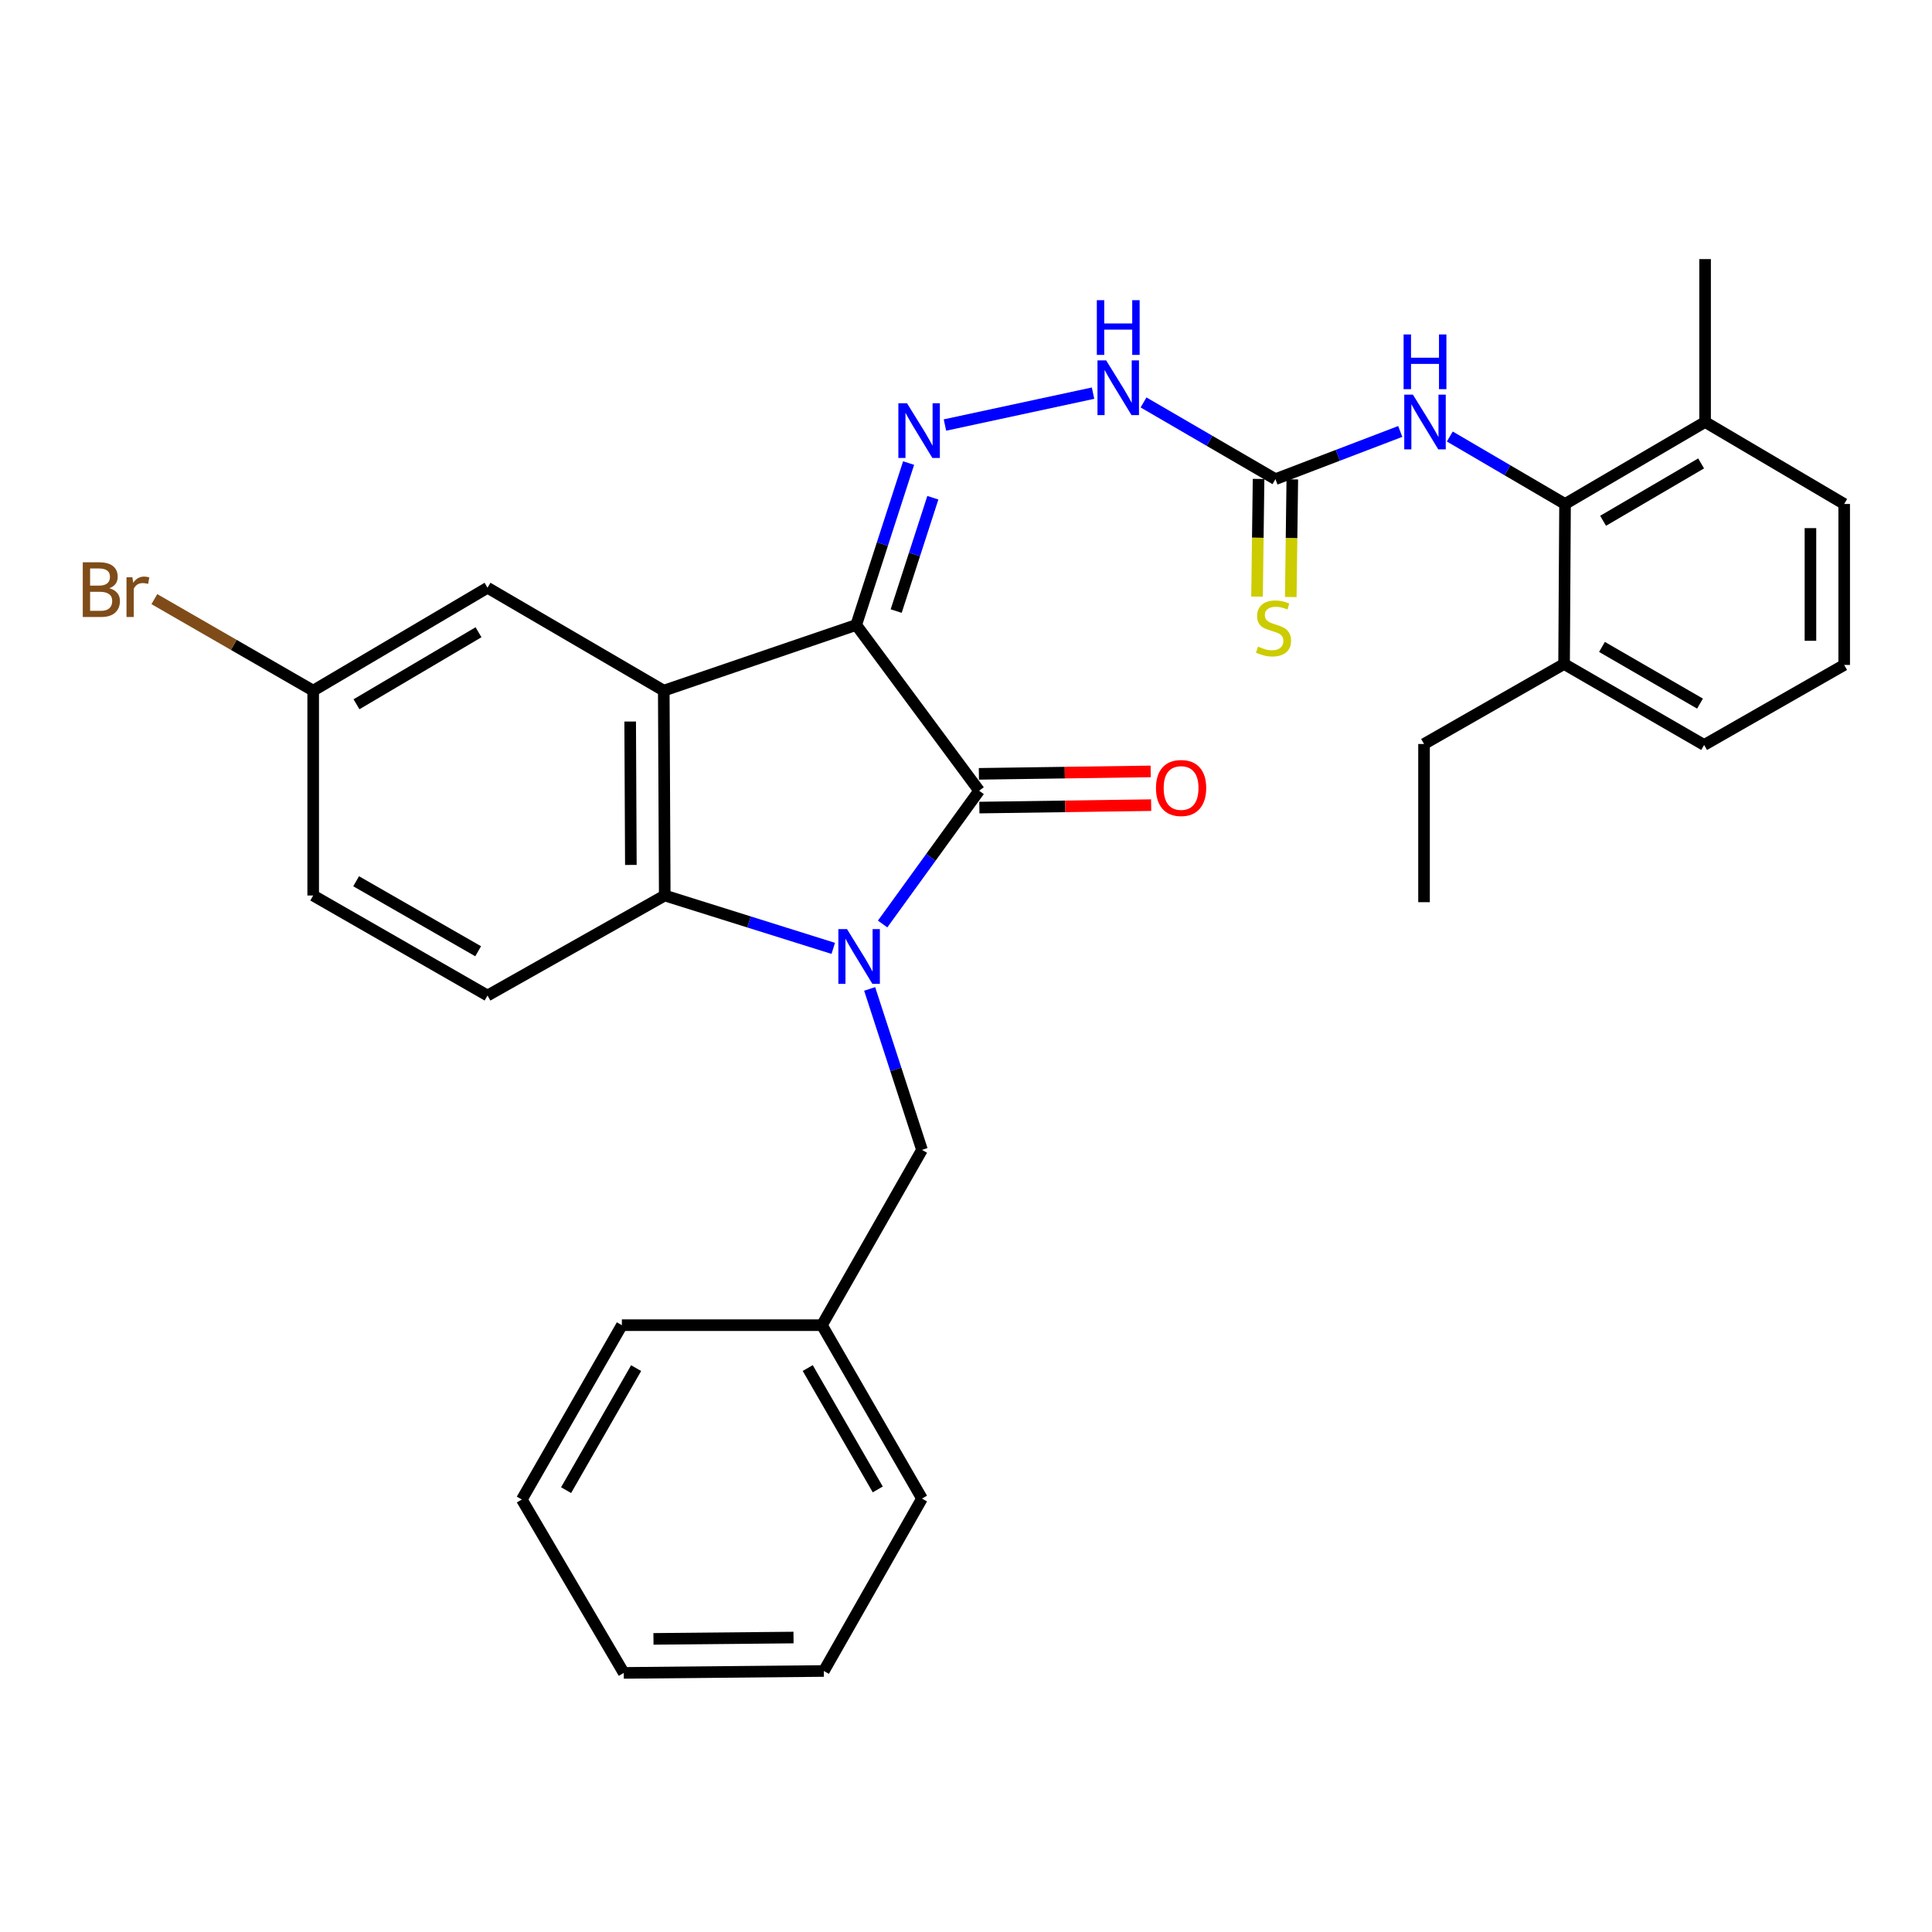 <?xml version='1.0' encoding='iso-8859-1'?>
<svg version='1.1' baseProfile='full'
              xmlns='http://www.w3.org/2000/svg'
                      xmlns:rdkit='http://www.rdkit.org/xml'
                      xmlns:xlink='http://www.w3.org/1999/xlink'
                  xml:space='preserve'
width='1000px' height='1000px' viewBox='0 0 1000 1000'>
<!-- END OF HEADER -->
<rect style='opacity:1.0;fill:#FFFFFF;stroke:none' width='1000' height='1000' x='0' y='0'> </rect>
<path class='bond-1' d='M 443.18,323.481 L 506.792,409.272' style='fill:none;fill-rule:evenodd;stroke:#000000;stroke-width:6px;stroke-linecap:butt;stroke-linejoin:miter;stroke-opacity:1' />
<path class='bond-2' d='M 443.18,323.481 L 343.565,357.475' style='fill:none;fill-rule:evenodd;stroke:#000000;stroke-width:6px;stroke-linecap:butt;stroke-linejoin:miter;stroke-opacity:1' />
<path class='bond-4' d='M 443.18,323.481 L 456.736,281.581' style='fill:none;fill-rule:evenodd;stroke:#000000;stroke-width:6px;stroke-linecap:butt;stroke-linejoin:miter;stroke-opacity:1' />
<path class='bond-4' d='M 456.736,281.581 L 470.292,239.68' style='fill:none;fill-rule:evenodd;stroke:#0000FF;stroke-width:6px;stroke-linecap:butt;stroke-linejoin:miter;stroke-opacity:1' />
<path class='bond-4' d='M 463.861,316.286 L 473.35,286.956' style='fill:none;fill-rule:evenodd;stroke:#000000;stroke-width:6px;stroke-linecap:butt;stroke-linejoin:miter;stroke-opacity:1' />
<path class='bond-4' d='M 473.35,286.956 L 482.84,257.626' style='fill:none;fill-rule:evenodd;stroke:#0000FF;stroke-width:6px;stroke-linecap:butt;stroke-linejoin:miter;stroke-opacity:1' />
<path class='bond-0' d='M 456.843,478.263 L 481.817,443.768' style='fill:none;fill-rule:evenodd;stroke:#0000FF;stroke-width:6px;stroke-linecap:butt;stroke-linejoin:miter;stroke-opacity:1' />
<path class='bond-0' d='M 481.817,443.768 L 506.792,409.272' style='fill:none;fill-rule:evenodd;stroke:#000000;stroke-width:6px;stroke-linecap:butt;stroke-linejoin:miter;stroke-opacity:1' />
<path class='bond-9' d='M 450.134,511.863 L 463.678,553.517' style='fill:none;fill-rule:evenodd;stroke:#0000FF;stroke-width:6px;stroke-linecap:butt;stroke-linejoin:miter;stroke-opacity:1' />
<path class='bond-9' d='M 463.678,553.517 L 477.222,595.172' style='fill:none;fill-rule:evenodd;stroke:#000000;stroke-width:6px;stroke-linecap:butt;stroke-linejoin:miter;stroke-opacity:1' />
<path class='bond-31' d='M 431.298,490.876 L 387.683,477.194' style='fill:none;fill-rule:evenodd;stroke:#0000FF;stroke-width:6px;stroke-linecap:butt;stroke-linejoin:miter;stroke-opacity:1' />
<path class='bond-31' d='M 387.683,477.194 L 344.069,463.513' style='fill:none;fill-rule:evenodd;stroke:#000000;stroke-width:6px;stroke-linecap:butt;stroke-linejoin:miter;stroke-opacity:1' />
<path class='bond-12' d='M 506.916,418.002 L 551.376,417.371' style='fill:none;fill-rule:evenodd;stroke:#000000;stroke-width:6px;stroke-linecap:butt;stroke-linejoin:miter;stroke-opacity:1' />
<path class='bond-12' d='M 551.376,417.371 L 595.836,416.739' style='fill:none;fill-rule:evenodd;stroke:#FF0000;stroke-width:6px;stroke-linecap:butt;stroke-linejoin:miter;stroke-opacity:1' />
<path class='bond-12' d='M 506.668,400.541 L 551.128,399.91' style='fill:none;fill-rule:evenodd;stroke:#000000;stroke-width:6px;stroke-linecap:butt;stroke-linejoin:miter;stroke-opacity:1' />
<path class='bond-12' d='M 551.128,399.91 L 595.588,399.279' style='fill:none;fill-rule:evenodd;stroke:#FF0000;stroke-width:6px;stroke-linecap:butt;stroke-linejoin:miter;stroke-opacity:1' />
<path class='bond-3' d='M 343.565,357.475 L 344.069,463.513' style='fill:none;fill-rule:evenodd;stroke:#000000;stroke-width:6px;stroke-linecap:butt;stroke-linejoin:miter;stroke-opacity:1' />
<path class='bond-3' d='M 326.178,373.464 L 326.531,447.69' style='fill:none;fill-rule:evenodd;stroke:#000000;stroke-width:6px;stroke-linecap:butt;stroke-linejoin:miter;stroke-opacity:1' />
<path class='bond-11' d='M 343.565,357.475 L 252.341,304.224' style='fill:none;fill-rule:evenodd;stroke:#000000;stroke-width:6px;stroke-linecap:butt;stroke-linejoin:miter;stroke-opacity:1' />
<path class='bond-10' d='M 344.069,463.513 L 252.341,515.28' style='fill:none;fill-rule:evenodd;stroke:#000000;stroke-width:6px;stroke-linecap:butt;stroke-linejoin:miter;stroke-opacity:1' />
<path class='bond-8' d='M 489.104,219.997 L 565.763,203.495' style='fill:none;fill-rule:evenodd;stroke:#0000FF;stroke-width:6px;stroke-linecap:butt;stroke-linejoin:miter;stroke-opacity:1' />
<path class='bond-5' d='M 660.163,248.004 L 626.027,228.153' style='fill:none;fill-rule:evenodd;stroke:#000000;stroke-width:6px;stroke-linecap:butt;stroke-linejoin:miter;stroke-opacity:1' />
<path class='bond-5' d='M 626.027,228.153 L 591.89,208.303' style='fill:none;fill-rule:evenodd;stroke:#0000FF;stroke-width:6px;stroke-linecap:butt;stroke-linejoin:miter;stroke-opacity:1' />
<path class='bond-7' d='M 660.163,248.004 L 692.466,235.661' style='fill:none;fill-rule:evenodd;stroke:#000000;stroke-width:6px;stroke-linecap:butt;stroke-linejoin:miter;stroke-opacity:1' />
<path class='bond-7' d='M 692.466,235.661 L 724.769,223.319' style='fill:none;fill-rule:evenodd;stroke:#0000FF;stroke-width:6px;stroke-linecap:butt;stroke-linejoin:miter;stroke-opacity:1' />
<path class='bond-13' d='M 651.433,247.89 L 651.037,278.344' style='fill:none;fill-rule:evenodd;stroke:#000000;stroke-width:6px;stroke-linecap:butt;stroke-linejoin:miter;stroke-opacity:1' />
<path class='bond-13' d='M 651.037,278.344 L 650.642,308.799' style='fill:none;fill-rule:evenodd;stroke:#CCCC00;stroke-width:6px;stroke-linecap:butt;stroke-linejoin:miter;stroke-opacity:1' />
<path class='bond-13' d='M 668.894,248.117 L 668.498,278.571' style='fill:none;fill-rule:evenodd;stroke:#000000;stroke-width:6px;stroke-linecap:butt;stroke-linejoin:miter;stroke-opacity:1' />
<path class='bond-13' d='M 668.498,278.571 L 668.103,309.025' style='fill:none;fill-rule:evenodd;stroke:#CCCC00;stroke-width:6px;stroke-linecap:butt;stroke-linejoin:miter;stroke-opacity:1' />
<path class='bond-6' d='M 810.061,260.858 L 780.241,243.4' style='fill:none;fill-rule:evenodd;stroke:#000000;stroke-width:6px;stroke-linecap:butt;stroke-linejoin:miter;stroke-opacity:1' />
<path class='bond-6' d='M 780.241,243.4 L 750.421,225.941' style='fill:none;fill-rule:evenodd;stroke:#0000FF;stroke-width:6px;stroke-linecap:butt;stroke-linejoin:miter;stroke-opacity:1' />
<path class='bond-14' d='M 810.061,260.858 L 882.551,218.424' style='fill:none;fill-rule:evenodd;stroke:#000000;stroke-width:6px;stroke-linecap:butt;stroke-linejoin:miter;stroke-opacity:1' />
<path class='bond-14' d='M 829.757,269.563 L 880.499,239.859' style='fill:none;fill-rule:evenodd;stroke:#000000;stroke-width:6px;stroke-linecap:butt;stroke-linejoin:miter;stroke-opacity:1' />
<path class='bond-15' d='M 810.061,260.858 L 809.566,343.68' style='fill:none;fill-rule:evenodd;stroke:#000000;stroke-width:6px;stroke-linecap:butt;stroke-linejoin:miter;stroke-opacity:1' />
<path class='bond-18' d='M 477.222,595.172 L 425.436,685.91' style='fill:none;fill-rule:evenodd;stroke:#000000;stroke-width:6px;stroke-linecap:butt;stroke-linejoin:miter;stroke-opacity:1' />
<path class='bond-32' d='M 252.341,515.28 L 162.108,463.513' style='fill:none;fill-rule:evenodd;stroke:#000000;stroke-width:6px;stroke-linecap:butt;stroke-linejoin:miter;stroke-opacity:1' />
<path class='bond-32' d='M 247.496,492.368 L 184.333,456.131' style='fill:none;fill-rule:evenodd;stroke:#000000;stroke-width:6px;stroke-linecap:butt;stroke-linejoin:miter;stroke-opacity:1' />
<path class='bond-16' d='M 252.341,304.224 L 162.108,357.475' style='fill:none;fill-rule:evenodd;stroke:#000000;stroke-width:6px;stroke-linecap:butt;stroke-linejoin:miter;stroke-opacity:1' />
<path class='bond-16' d='M 247.682,327.251 L 184.518,364.527' style='fill:none;fill-rule:evenodd;stroke:#000000;stroke-width:6px;stroke-linecap:butt;stroke-linejoin:miter;stroke-opacity:1' />
<path class='bond-21' d='M 882.551,218.424 L 954.545,260.858' style='fill:none;fill-rule:evenodd;stroke:#000000;stroke-width:6px;stroke-linecap:butt;stroke-linejoin:miter;stroke-opacity:1' />
<path class='bond-24' d='M 882.551,218.424 L 882.551,134.108' style='fill:none;fill-rule:evenodd;stroke:#000000;stroke-width:6px;stroke-linecap:butt;stroke-linejoin:miter;stroke-opacity:1' />
<path class='bond-22' d='M 809.566,343.68 L 882.056,385.59' style='fill:none;fill-rule:evenodd;stroke:#000000;stroke-width:6px;stroke-linecap:butt;stroke-linejoin:miter;stroke-opacity:1' />
<path class='bond-22' d='M 829.18,334.849 L 879.923,364.186' style='fill:none;fill-rule:evenodd;stroke:#000000;stroke-width:6px;stroke-linecap:butt;stroke-linejoin:miter;stroke-opacity:1' />
<path class='bond-23' d='M 809.566,343.68 L 737.077,385.095' style='fill:none;fill-rule:evenodd;stroke:#000000;stroke-width:6px;stroke-linecap:butt;stroke-linejoin:miter;stroke-opacity:1' />
<path class='bond-17' d='M 162.108,357.475 L 162.108,463.513' style='fill:none;fill-rule:evenodd;stroke:#000000;stroke-width:6px;stroke-linecap:butt;stroke-linejoin:miter;stroke-opacity:1' />
<path class='bond-19' d='M 162.108,357.475 L 121.003,333.793' style='fill:none;fill-rule:evenodd;stroke:#000000;stroke-width:6px;stroke-linecap:butt;stroke-linejoin:miter;stroke-opacity:1' />
<path class='bond-19' d='M 121.003,333.793 L 79.897,310.111' style='fill:none;fill-rule:evenodd;stroke:#7F4C19;stroke-width:6px;stroke-linecap:butt;stroke-linejoin:miter;stroke-opacity:1' />
<path class='bond-25' d='M 425.436,685.91 L 477.222,775.658' style='fill:none;fill-rule:evenodd;stroke:#000000;stroke-width:6px;stroke-linecap:butt;stroke-linejoin:miter;stroke-opacity:1' />
<path class='bond-25' d='M 418.078,708.1 L 454.329,770.924' style='fill:none;fill-rule:evenodd;stroke:#000000;stroke-width:6px;stroke-linecap:butt;stroke-linejoin:miter;stroke-opacity:1' />
<path class='bond-26' d='M 425.436,685.91 L 321.882,685.91' style='fill:none;fill-rule:evenodd;stroke:#000000;stroke-width:6px;stroke-linecap:butt;stroke-linejoin:miter;stroke-opacity:1' />
<path class='bond-20' d='M 954.545,344.175 L 882.056,385.59' style='fill:none;fill-rule:evenodd;stroke:#000000;stroke-width:6px;stroke-linecap:butt;stroke-linejoin:miter;stroke-opacity:1' />
<path class='bond-33' d='M 954.545,344.175 L 954.545,260.858' style='fill:none;fill-rule:evenodd;stroke:#000000;stroke-width:6px;stroke-linecap:butt;stroke-linejoin:miter;stroke-opacity:1' />
<path class='bond-33' d='M 937.083,331.677 L 937.083,273.356' style='fill:none;fill-rule:evenodd;stroke:#000000;stroke-width:6px;stroke-linecap:butt;stroke-linejoin:miter;stroke-opacity:1' />
<path class='bond-27' d='M 737.077,385.095 L 737.077,466.966' style='fill:none;fill-rule:evenodd;stroke:#000000;stroke-width:6px;stroke-linecap:butt;stroke-linejoin:miter;stroke-opacity:1' />
<path class='bond-28' d='M 477.222,775.658 L 426.425,864.902' style='fill:none;fill-rule:evenodd;stroke:#000000;stroke-width:6px;stroke-linecap:butt;stroke-linejoin:miter;stroke-opacity:1' />
<path class='bond-29' d='M 321.882,685.91 L 270.095,776.143' style='fill:none;fill-rule:evenodd;stroke:#000000;stroke-width:6px;stroke-linecap:butt;stroke-linejoin:miter;stroke-opacity:1' />
<path class='bond-29' d='M 329.259,708.137 L 293.009,771.301' style='fill:none;fill-rule:evenodd;stroke:#000000;stroke-width:6px;stroke-linecap:butt;stroke-linejoin:miter;stroke-opacity:1' />
<path class='bond-34' d='M 426.425,864.902 L 322.862,865.892' style='fill:none;fill-rule:evenodd;stroke:#000000;stroke-width:6px;stroke-linecap:butt;stroke-linejoin:miter;stroke-opacity:1' />
<path class='bond-34' d='M 410.724,847.589 L 338.229,848.282' style='fill:none;fill-rule:evenodd;stroke:#000000;stroke-width:6px;stroke-linecap:butt;stroke-linejoin:miter;stroke-opacity:1' />
<path class='bond-30' d='M 270.095,776.143 L 322.862,865.892' style='fill:none;fill-rule:evenodd;stroke:#000000;stroke-width:6px;stroke-linecap:butt;stroke-linejoin:miter;stroke-opacity:1' />
<path  class='atom-1' d='M 438.414 480.912
L 447.694 495.912
Q 448.614 497.392, 450.094 500.072
Q 451.574 502.752, 451.654 502.912
L 451.654 480.912
L 455.414 480.912
L 455.414 509.232
L 451.534 509.232
L 441.574 492.832
Q 440.414 490.912, 439.174 488.712
Q 437.974 486.512, 437.614 485.832
L 437.614 509.232
L 433.934 509.232
L 433.934 480.912
L 438.414 480.912
' fill='#0000FF'/>
<path  class='atom-5' d='M 469.468 208.717
L 478.748 223.717
Q 479.668 225.197, 481.148 227.877
Q 482.628 230.557, 482.708 230.717
L 482.708 208.717
L 486.468 208.717
L 486.468 237.037
L 482.588 237.037
L 472.628 220.637
Q 471.468 218.717, 470.228 216.517
Q 469.028 214.317, 468.668 213.637
L 468.668 237.037
L 464.988 237.037
L 464.988 208.717
L 469.468 208.717
' fill='#0000FF'/>
<path  class='atom-8' d='M 731.321 204.264
L 740.601 219.264
Q 741.521 220.744, 743.001 223.424
Q 744.481 226.104, 744.561 226.264
L 744.561 204.264
L 748.321 204.264
L 748.321 232.584
L 744.441 232.584
L 734.481 216.184
Q 733.321 214.264, 732.081 212.064
Q 730.881 209.864, 730.521 209.184
L 730.521 232.584
L 726.841 232.584
L 726.841 204.264
L 731.321 204.264
' fill='#0000FF'/>
<path  class='atom-8' d='M 726.501 173.112
L 730.341 173.112
L 730.341 185.152
L 744.821 185.152
L 744.821 173.112
L 748.661 173.112
L 748.661 201.432
L 744.821 201.432
L 744.821 188.352
L 730.341 188.352
L 730.341 201.432
L 726.501 201.432
L 726.501 173.112
' fill='#0000FF'/>
<path  class='atom-9' d='M 572.537 186.529
L 581.817 201.529
Q 582.737 203.009, 584.217 205.689
Q 585.697 208.369, 585.777 208.529
L 585.777 186.529
L 589.537 186.529
L 589.537 214.849
L 585.657 214.849
L 575.697 198.449
Q 574.537 196.529, 573.297 194.329
Q 572.097 192.129, 571.737 191.449
L 571.737 214.849
L 568.057 214.849
L 568.057 186.529
L 572.537 186.529
' fill='#0000FF'/>
<path  class='atom-9' d='M 567.717 155.377
L 571.557 155.377
L 571.557 167.417
L 586.037 167.417
L 586.037 155.377
L 589.877 155.377
L 589.877 183.697
L 586.037 183.697
L 586.037 170.617
L 571.557 170.617
L 571.557 183.697
L 567.717 183.697
L 567.717 155.377
' fill='#0000FF'/>
<path  class='atom-13' d='M 598.326 407.867
Q 598.326 401.067, 601.686 397.267
Q 605.046 393.467, 611.326 393.467
Q 617.606 393.467, 620.966 397.267
Q 624.326 401.067, 624.326 407.867
Q 624.326 414.747, 620.926 418.667
Q 617.526 422.547, 611.326 422.547
Q 605.086 422.547, 601.686 418.667
Q 598.326 414.787, 598.326 407.867
M 611.326 419.347
Q 615.646 419.347, 617.966 416.467
Q 620.326 413.547, 620.326 407.867
Q 620.326 402.307, 617.966 399.507
Q 615.646 396.667, 611.326 396.667
Q 607.006 396.667, 604.646 399.467
Q 602.326 402.267, 602.326 407.867
Q 602.326 413.587, 604.646 416.467
Q 607.006 419.347, 611.326 419.347
' fill='#FF0000'/>
<path  class='atom-14' d='M 651.164 334.676
Q 651.484 334.796, 652.804 335.356
Q 654.124 335.916, 655.564 336.276
Q 657.044 336.596, 658.484 336.596
Q 661.164 336.596, 662.724 335.316
Q 664.284 333.996, 664.284 331.716
Q 664.284 330.156, 663.484 329.196
Q 662.724 328.236, 661.524 327.716
Q 660.324 327.196, 658.324 326.596
Q 655.804 325.836, 654.284 325.116
Q 652.804 324.396, 651.724 322.876
Q 650.684 321.356, 650.684 318.796
Q 650.684 315.236, 653.084 313.036
Q 655.524 310.836, 660.324 310.836
Q 663.604 310.836, 667.324 312.396
L 666.404 315.476
Q 663.004 314.076, 660.444 314.076
Q 657.684 314.076, 656.164 315.236
Q 654.644 316.356, 654.684 318.316
Q 654.684 319.836, 655.444 320.756
Q 656.244 321.676, 657.364 322.196
Q 658.524 322.716, 660.444 323.316
Q 663.004 324.116, 664.524 324.916
Q 666.044 325.716, 667.124 327.356
Q 668.244 328.956, 668.244 331.716
Q 668.244 335.636, 665.604 337.756
Q 663.004 339.836, 658.644 339.836
Q 656.124 339.836, 654.204 339.276
Q 652.324 338.756, 650.084 337.836
L 651.164 334.676
' fill='#CCCC00'/>
<path  class='atom-20' d='M 56.599 304.484
Q 59.319 305.244, 60.679 306.924
Q 62.08 308.564, 62.08 311.004
Q 62.08 314.924, 59.559 317.164
Q 57.08 319.364, 52.359 319.364
L 42.84 319.364
L 42.84 291.044
L 51.2 291.044
Q 56.039 291.044, 58.48 293.004
Q 60.919 294.964, 60.919 298.564
Q 60.919 302.844, 56.599 304.484
M 46.639 294.244
L 46.639 303.124
L 51.2 303.124
Q 53.999 303.124, 55.44 302.004
Q 56.919 300.844, 56.919 298.564
Q 56.919 294.244, 51.2 294.244
L 46.639 294.244
M 52.359 316.164
Q 55.12 316.164, 56.599 314.844
Q 58.08 313.524, 58.08 311.004
Q 58.08 308.684, 56.44 307.524
Q 54.84 306.324, 51.76 306.324
L 46.639 306.324
L 46.639 316.164
L 52.359 316.164
' fill='#7F4C19'/>
<path  class='atom-20' d='M 68.519 298.804
L 68.96 301.644
Q 71.12 298.444, 74.639 298.444
Q 75.76 298.444, 77.279 298.844
L 76.68 302.204
Q 74.96 301.804, 73.999 301.804
Q 72.32 301.804, 71.2 302.484
Q 70.12 303.124, 69.24 304.684
L 69.24 319.364
L 65.48 319.364
L 65.48 298.804
L 68.519 298.804
' fill='#7F4C19'/>
</svg>
